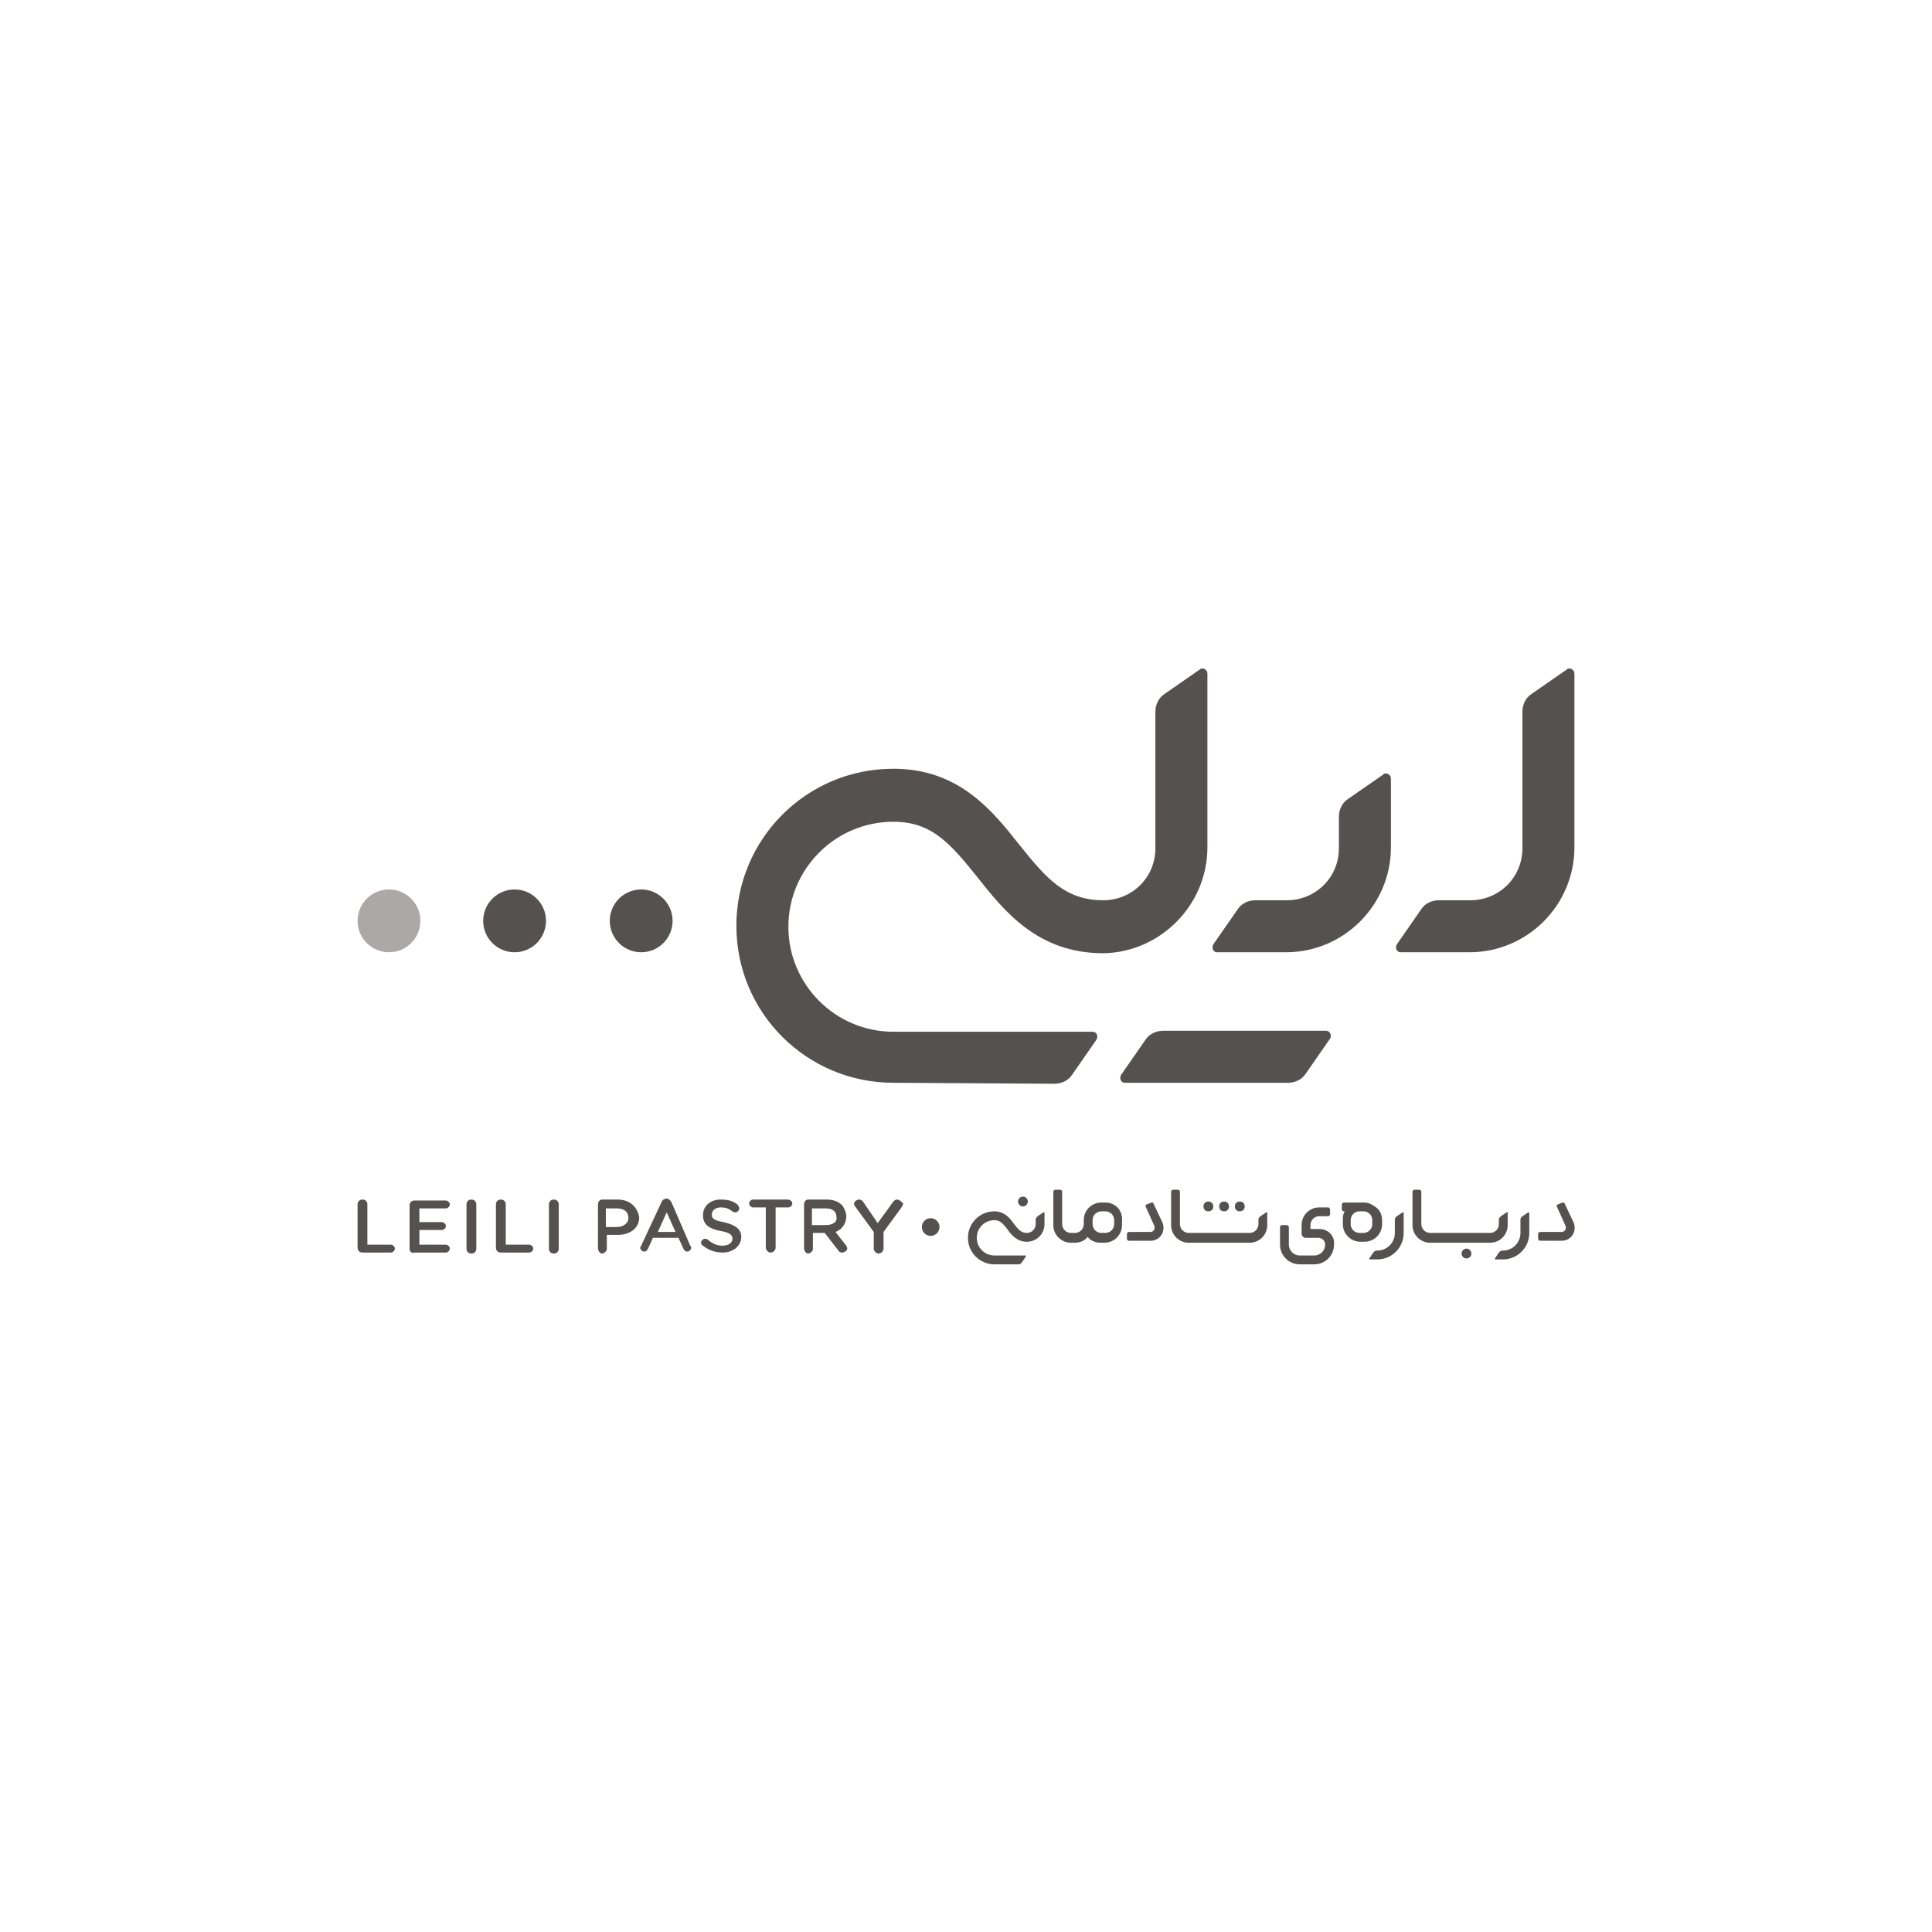 <svg width="300" height="300" viewBox="0 0 300 300" fill="none" xmlns="http://www.w3.org/2000/svg">
<g clip-path="url(#clip0_3750_96)">
<g clip-path="url(#clip1_3750_96)">
<g clip-path="url(#clip2_3750_96)">
<path d="M144.514 189.162C143.752 189.162 143.143 189.771 143.143 190.533C143.143 191.295 143.752 191.905 144.514 191.905C145.276 191.905 145.885 191.295 145.885 190.533C145.885 189.771 145.276 189.162 144.514 189.162Z" fill="#565151"/>
<path d="M95.904 186.267H93.466C93.161 186.267 92.856 186.571 92.856 187.029V193.886C92.856 194.19 93.161 194.648 93.466 194.648C93.771 194.648 94.228 194.343 94.228 193.886V191.752H95.904C97.885 191.752 99.256 190.686 99.256 189.01C98.952 187.333 97.733 186.267 95.904 186.267ZM95.752 190.533H94.076V187.638H95.752C96.361 187.638 97.58 187.79 97.58 189.162C97.58 189.924 96.818 190.533 95.752 190.533Z" fill="#565151"/>
<path d="M104.285 186.724C104.133 186.419 103.828 186.114 103.523 186.114C103.219 186.114 102.914 186.267 102.762 186.571L99.562 193.429C99.562 193.581 99.409 193.581 99.409 193.733C99.409 194.038 99.714 194.343 100.019 194.343C100.323 194.343 100.476 194.19 100.628 193.886L101.39 192.209H105.352L106.114 193.886C106.266 194.19 106.419 194.343 106.723 194.343C107.028 194.343 107.333 194.038 107.333 193.733C107.333 193.581 107.333 193.581 107.181 193.429L104.285 186.724ZM102.152 191.295L103.523 188.248L104.895 191.295H102.152Z" fill="#565151"/>
<path d="M112.361 189.771C110.533 189.467 110.533 189.01 110.533 188.552C110.533 187.943 111.142 187.486 111.904 187.486C112.666 187.486 113.123 187.638 113.733 188.095C113.885 188.248 114.037 188.248 114.19 188.248C114.495 188.248 114.799 187.943 114.799 187.638C114.799 187.486 114.647 187.181 114.495 187.029C113.733 186.419 112.971 186.267 111.904 186.267C110.228 186.267 109.161 187.333 109.161 188.705C109.161 190.229 110.228 190.838 111.904 191.143C113.58 191.448 113.733 191.905 113.733 192.362C113.733 192.971 113.123 193.429 112.209 193.429C111.295 193.429 110.685 193.124 109.923 192.514C109.771 192.362 109.618 192.362 109.466 192.362C109.161 192.362 108.856 192.667 108.856 192.971C108.856 193.124 109.009 193.429 109.161 193.429C110.075 194.19 111.142 194.495 112.209 194.495C113.885 194.495 115.104 193.429 115.104 192.057C115.104 190.533 113.58 190.076 112.361 189.771Z" fill="#565151"/>
<path d="M122.266 186.267H116.933C116.628 186.267 116.323 186.571 116.323 186.876C116.323 187.181 116.628 187.486 116.933 187.486H118.914V193.733C118.914 194.038 119.218 194.495 119.676 194.495C119.98 194.495 120.438 194.19 120.438 193.733V187.486H122.418C122.723 187.486 123.028 187.181 123.028 186.876C123.028 186.571 122.723 186.267 122.266 186.267Z" fill="#565151"/>
<path d="M131.409 188.857C131.409 188.248 131.104 187.638 130.799 187.181C130.19 186.571 129.428 186.267 128.361 186.267H125.466C125.161 186.267 124.856 186.571 124.856 187.029V193.886C124.856 194.19 125.161 194.648 125.466 194.648C125.771 194.648 126.228 194.343 126.228 193.886V191.448H128.056L130.19 194.19C130.342 194.495 130.647 194.495 130.799 194.495C131.104 194.495 131.561 194.19 131.561 193.886C131.561 193.733 131.409 193.429 131.409 193.429L129.733 191.295C130.647 190.99 131.409 190.076 131.409 188.857ZM128.209 190.229H126.075V187.638H128.209C129.275 187.638 129.885 188.095 129.885 189.01C130.037 189.771 129.275 190.229 128.209 190.229Z" fill="#565151"/>
<path d="M139.333 186.267C139.028 186.267 138.876 186.419 138.723 186.571L136.285 189.924L133.999 186.571C133.847 186.419 133.695 186.267 133.39 186.267C133.085 186.267 132.628 186.571 132.628 186.876C132.628 187.029 132.628 187.181 132.78 187.333L135.676 191.295V193.886C135.676 194.19 135.98 194.648 136.437 194.648C136.742 194.648 137.199 194.343 137.199 193.886V191.295L140.095 187.333C140.095 187.181 140.247 187.029 140.247 186.876C139.942 186.571 139.637 186.267 139.333 186.267Z" fill="#565151"/>
<path d="M55.523 187.029C55.523 186.571 55.828 186.267 56.285 186.267C56.742 186.267 57.047 186.571 57.047 187.029V193.276H60.704C61.009 193.276 61.314 193.581 61.314 193.886C61.314 194.19 61.009 194.495 60.704 194.495H56.285C55.828 194.495 55.523 194.19 55.523 193.733V187.029Z" fill="#565151"/>
<path d="M63.6 193.886V187.181C63.6 186.724 63.904 186.419 64.362 186.419H69.238C69.543 186.419 69.847 186.724 69.847 187.029C69.847 187.333 69.543 187.638 69.238 187.638H65.123V189.771H68.628C68.933 189.771 69.238 190.076 69.238 190.381C69.238 190.686 68.933 190.99 68.628 190.99H65.123V193.276H69.238C69.543 193.276 69.847 193.581 69.847 193.886C69.847 194.19 69.543 194.495 69.238 194.495H64.362C63.904 194.648 63.6 194.343 63.6 193.886Z" fill="#565151"/>
<path d="M72.438 187.029C72.438 186.571 72.742 186.267 73.199 186.267C73.656 186.267 73.961 186.571 73.961 187.029V193.886C73.961 194.343 73.656 194.648 73.199 194.648C72.742 194.648 72.438 194.343 72.438 193.886V187.029Z" fill="#565151"/>
<path d="M77.009 187.029C77.009 186.571 77.314 186.267 77.771 186.267C78.228 186.267 78.533 186.571 78.533 187.029V193.276H82.19C82.495 193.276 82.799 193.581 82.799 193.886C82.799 194.19 82.495 194.495 82.19 194.495H77.771C77.314 194.495 77.009 194.19 77.009 193.733V187.029Z" fill="#565151"/>
<path d="M85.237 187.029C85.237 186.571 85.542 186.267 85.999 186.267C86.456 186.267 86.761 186.571 86.761 187.029V193.886C86.761 194.343 86.456 194.648 85.999 194.648C85.542 194.648 85.237 194.343 85.237 193.886V187.029Z" fill="#565151"/>
<path d="M237.314 188.248L236.399 188.857C236.247 189.01 236.095 189.162 236.095 189.314V191.448C236.095 192.971 234.876 194.19 233.352 194.19H233.199C233.047 194.19 232.895 194.343 232.742 194.495L232.133 195.41C232.133 195.562 232.133 195.562 232.285 195.562H233.352C235.638 195.562 237.466 193.733 237.466 191.448V188.4C237.466 188.248 237.314 188.248 237.314 188.248Z" fill="#565151"/>
<path d="M217.81 188.248L216.896 188.857C216.743 189.01 216.591 189.162 216.591 189.314V191.448C216.591 192.971 215.372 194.19 213.848 194.19H213.696C213.543 194.19 213.391 194.343 213.238 194.495L212.629 195.41C212.629 195.562 212.629 195.562 212.781 195.562H213.848C216.134 195.562 217.962 193.733 217.962 191.448V188.4C217.962 188.248 217.962 188.248 217.81 188.248Z" fill="#565151"/>
<path d="M211.715 186.724H208.667C208.515 186.724 208.362 186.876 208.362 187.029V187.79C208.362 187.943 208.515 188.095 208.667 188.095H208.819C208.515 188.552 208.515 189.01 208.515 189.467V190.076C208.515 191.6 209.734 192.819 211.258 192.819H211.867C213.391 192.819 214.61 191.6 214.61 190.076V189.467C214.61 188.705 214.305 187.943 213.696 187.486C212.781 186.876 212.477 186.724 211.715 186.724ZM211.715 188.095C212.477 188.095 213.086 188.705 213.086 189.467V190.076C213.086 190.838 212.477 191.448 211.715 191.448H211.105C210.343 191.448 209.734 190.838 209.734 190.076V189.467C209.734 188.705 210.343 188.095 211.105 188.095H211.715Z" fill="#565151"/>
<path d="M227.714 195.41C228.135 195.41 228.476 195.068 228.476 194.648C228.476 194.227 228.135 193.886 227.714 193.886C227.293 193.886 226.952 194.227 226.952 194.648C226.952 195.068 227.293 195.41 227.714 195.41Z" fill="#565151"/>
<path d="M233.962 188.248L233.047 188.857C232.895 189.01 232.743 189.162 232.743 189.314V190.076C232.743 190.838 232.133 191.448 231.371 191.448H222.076C221.314 191.448 220.704 190.838 220.704 190.076V185.048C220.704 184.895 220.552 184.743 220.4 184.743H219.638C219.485 184.743 219.333 184.895 219.333 185.048V190.229C219.333 191.752 220.552 192.971 222.076 192.971H231.371C232.895 192.971 234.114 191.752 234.114 190.229V188.4C234.266 188.248 234.114 188.248 233.962 188.248Z" fill="#565151"/>
<path d="M242.952 186.876C242.952 186.724 242.8 186.724 242.647 186.724L241.886 187.029C241.733 187.029 241.733 187.181 241.733 187.333L243.105 190.381C243.257 190.838 242.952 191.295 242.495 191.295H239.143C238.99 191.295 238.838 191.448 238.838 191.6V192.362C238.838 192.514 238.99 192.667 239.143 192.667H242.495C244.019 192.667 244.933 191.143 244.324 189.771L242.952 186.876Z" fill="#565151"/>
<path d="M204.857 190.838H203.486V190.229C203.486 189.467 204.095 188.857 204.857 188.857H206.228C206.381 188.857 206.533 188.705 206.533 188.552V187.79C206.533 187.638 206.381 187.486 206.228 187.486H204.857C203.333 187.486 202.114 188.705 202.114 190.229V191.6C202.114 191.905 202.419 192.21 202.724 192.21H204.705C205.314 192.21 205.771 192.667 205.771 193.276C205.771 194.19 205.009 194.952 204.095 194.952H201.809C200.895 194.952 200.133 194.19 200.133 193.276V190.533C200.133 190.381 199.981 190.229 199.828 190.229H199.066C198.914 190.229 198.762 190.381 198.762 190.533V193.276C198.762 194.952 200.133 196.324 201.809 196.324H204.095C205.771 196.324 207.143 194.952 207.143 193.276C207.295 191.905 206.228 190.838 204.857 190.838Z" fill="#565151"/>
<path d="M158.838 187.333C159.259 187.333 159.6 186.992 159.6 186.571C159.6 186.151 159.259 185.81 158.838 185.81C158.417 185.81 158.076 186.151 158.076 186.571C158.076 186.992 158.417 187.333 158.838 187.333Z" fill="#565151"/>
<path d="M192.514 188.095C192.971 188.095 193.276 187.79 193.276 187.333C193.276 186.876 192.971 186.571 192.514 186.571C192.057 186.571 191.752 186.876 191.752 187.333C191.752 187.79 192.057 188.095 192.514 188.095Z" fill="#565151"/>
<path d="M196.629 188.248L195.714 188.857C195.562 189.01 195.41 189.162 195.41 189.314V190.076C195.41 190.838 194.8 191.448 194.038 191.448H184.591C183.829 191.448 183.219 190.838 183.219 190.076V185.048C183.219 184.895 183.067 184.743 182.914 184.743H182.152C182 184.743 181.848 184.895 181.848 185.048V190.229C181.848 191.752 183.067 192.971 184.591 192.971H194.038C195.562 192.971 196.781 191.752 196.781 190.229V188.4C196.781 188.248 196.781 188.248 196.629 188.248Z" fill="#565151"/>
<path d="M190.076 188.095C190.534 188.095 190.838 187.79 190.838 187.333C190.838 186.876 190.534 186.571 190.076 186.571C189.619 186.571 189.314 186.876 189.314 187.333C189.314 187.79 189.619 188.095 190.076 188.095Z" fill="#565151"/>
<path d="M187.638 188.095C188.095 188.095 188.4 187.79 188.4 187.333C188.4 186.876 188.095 186.571 187.638 186.571C187.181 186.571 186.876 186.876 186.876 187.333C186.876 187.79 187.181 188.095 187.638 188.095Z" fill="#565151"/>
<path d="M179.105 186.876C179.105 186.724 178.952 186.724 178.8 186.724L178.038 187.029C177.885 187.029 177.885 187.181 177.885 187.333L179.257 190.381C179.409 190.838 179.105 191.295 178.647 191.295H175.295C175.143 191.295 174.99 191.448 174.99 191.6V192.362C174.99 192.514 175.143 192.667 175.295 192.667H178.647C180.171 192.667 181.085 191.143 180.476 189.771L179.105 186.876Z" fill="#565151"/>
<path d="M171.638 186.724H171.028C169.504 186.724 168.285 187.943 168.285 189.467V190.076C168.285 190.838 167.676 191.448 166.914 191.448H166.304C165.542 191.448 164.933 190.838 164.933 190.076V185.048C164.933 184.895 164.781 184.743 164.628 184.743H163.866C163.714 184.743 163.562 184.895 163.562 185.048V190.229C163.562 191.752 164.781 192.971 166.304 192.971H166.914C167.676 192.971 168.438 192.667 168.895 192.057C169.352 192.667 170.114 192.971 170.876 192.971H171.485C173.009 192.971 174.228 191.752 174.228 190.229V189.619C174.381 187.943 173.162 186.724 171.638 186.724ZM173.009 190.076C173.009 190.838 172.4 191.448 171.638 191.448H171.028C170.266 191.448 169.657 190.838 169.657 190.076V189.467C169.657 188.705 170.266 188.095 171.028 188.095H171.638C172.4 188.095 173.009 188.705 173.009 189.467V190.076Z" fill="#565151"/>
<path d="M162.038 188.248L161.124 188.857C160.971 189.01 160.819 189.162 160.819 189.314V190.076C160.819 190.838 160.209 191.448 159.448 191.448C158.533 191.448 158.076 190.838 157.467 190.076C156.857 189.162 155.943 188.095 154.419 188.095C152.133 188.095 150.305 189.924 150.305 192.209C150.305 194.495 152.133 196.324 154.419 196.324H158.229C158.381 196.324 158.533 196.171 158.686 196.019L159.295 195.105C159.295 194.952 159.295 194.952 159.143 194.952H154.419C152.895 194.952 151.676 193.733 151.676 192.209C151.676 190.686 152.895 189.467 154.419 189.467C155.333 189.467 155.79 190.076 156.4 190.838C157.009 191.752 157.924 192.819 159.448 192.819C160.971 192.819 162.19 191.6 162.19 190.076V188.248C162.343 188.248 162.19 188.248 162.038 188.248Z" fill="#565151"/>
<path d="M99.562 147.867C102.255 147.867 104.438 145.684 104.438 142.99C104.438 140.297 102.255 138.114 99.562 138.114C96.869 138.114 94.686 140.297 94.686 142.99C94.686 145.684 96.869 147.867 99.562 147.867Z" fill="#565151"/>
<path d="M79.904 147.867C82.598 147.867 84.781 145.684 84.781 142.99C84.781 140.297 82.598 138.114 79.904 138.114C77.212 138.114 75.028 140.297 75.028 142.99C75.028 145.684 77.212 147.867 79.904 147.867Z" fill="#565151"/>
<path d="M60.4 147.867C63.093 147.867 65.276 145.684 65.276 142.99C65.276 140.297 63.093 138.114 60.4 138.114C57.707 138.114 55.523 140.297 55.523 142.99C55.523 145.684 57.707 147.867 60.4 147.867Z" fill="#ADA8A8"/>
<path d="M214.762 120.286L209.276 124.095C208.362 124.705 207.905 125.771 207.905 126.838V131.714C207.905 136.286 204.247 139.79 199.828 139.79H194.952C193.886 139.79 192.819 140.248 192.209 141.162L188.4 146.648C188.095 147.257 188.4 147.867 189.009 147.867H199.676C208.667 147.867 215.981 140.552 215.981 131.562V120.895C215.981 120.286 215.219 119.829 214.762 120.286Z" fill="#565151"/>
<path d="M243.257 103.981L237.771 107.79C236.857 108.4 236.4 109.467 236.4 110.533V131.714C236.4 136.286 232.743 139.79 228.324 139.79H223.447C222.381 139.79 221.314 140.248 220.704 141.162L216.895 146.648C216.59 147.257 216.895 147.867 217.504 147.867H228.171C237.162 147.867 244.476 140.552 244.476 131.562V104.59C244.476 103.981 243.714 103.524 243.257 103.981Z" fill="#565151"/>
<path d="M205.924 160.057H180.629C179.562 160.057 178.496 160.514 177.886 161.429L174.077 166.914C173.772 167.524 174.077 168.133 174.686 168.133H199.981C201.048 168.133 202.115 167.676 202.724 166.762L206.534 161.276C206.838 160.819 206.534 160.057 205.924 160.057Z" fill="#565151"/>
<path d="M187.486 131.562V104.59C187.486 103.981 186.724 103.524 186.267 103.981L180.781 107.79C179.867 108.4 179.409 109.467 179.409 110.533V131.714C179.409 136.286 175.752 139.79 171.333 139.79C165.39 139.79 162.495 136.438 158.228 131.105C154.114 125.924 148.933 119.371 138.724 119.371C125.162 119.371 114.343 130.343 114.343 143.752C114.343 157.314 125.314 168.133 138.724 168.133L163.714 168.286C164.781 168.286 165.848 167.829 166.457 166.914L170.267 161.429C170.571 160.819 170.267 160.21 169.657 160.21H138.724C129.733 160.21 122.419 152.895 122.419 143.905C122.419 134.914 129.733 127.6 138.724 127.6C144.667 127.6 147.562 130.952 151.828 136.286C155.943 141.467 161.124 148.019 171.333 148.019C180.171 147.867 187.486 140.552 187.486 131.562Z" fill="#565151"/>
</g>
</g>
</g>
<defs>
<clipPath id="clip0_3750_96">
<rect width="300" height="300" fill="white"/>
</clipPath>
<clipPath id="clip1_3750_96">
<rect width="300" height="300" fill="white"/>
</clipPath>
<clipPath id="clip2_3750_96">
<rect width="256" height="256" fill="white" transform="translate(22 22)"/>
</clipPath>
</defs>
</svg>
